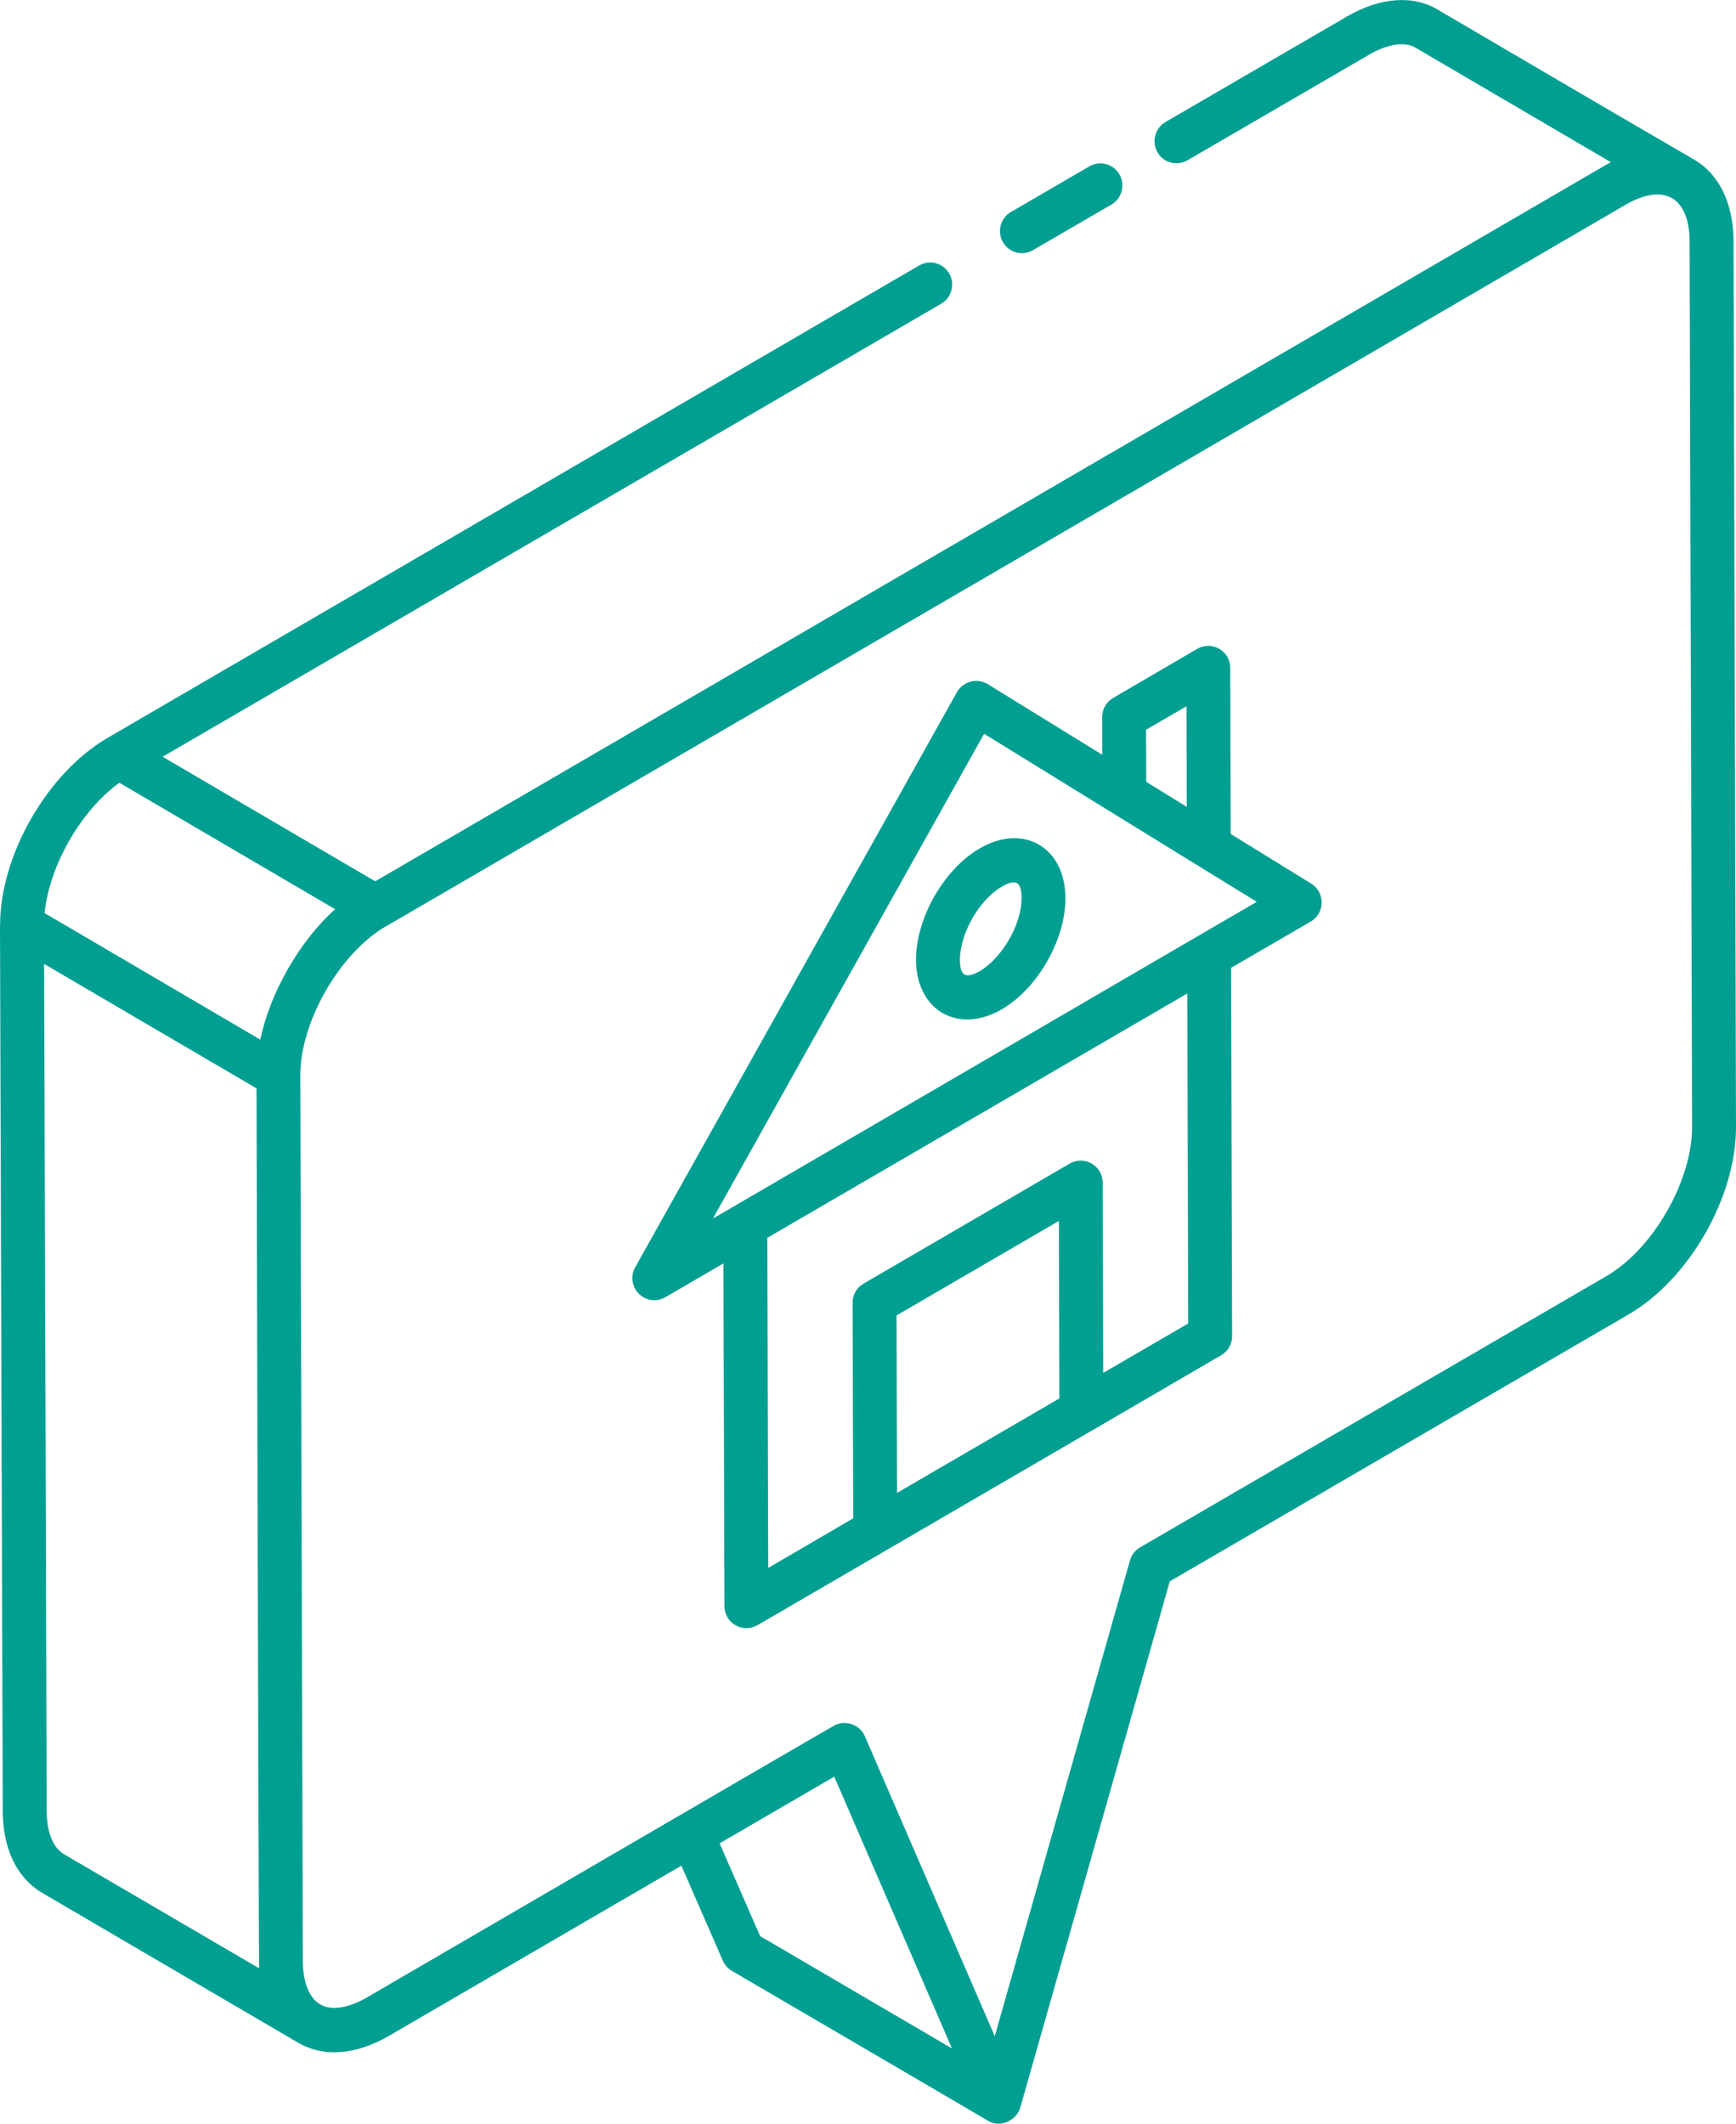<?xml version="1.0" encoding="UTF-8" standalone="no"?> <svg xmlns:dc="http://purl.org/dc/elements/1.1/" xmlns:cc="http://creativecommons.org/ns#" xmlns:rdf="http://www.w3.org/1999/02/22-rdf-syntax-ns#" xmlns:svg="http://www.w3.org/2000/svg" xmlns="http://www.w3.org/2000/svg" xmlns:sodipodi="http://sodipodi.sourceforge.net/DTD/sodipodi-0.dtd" xmlns:inkscape="http://www.inkscape.org/namespaces/inkscape" version="1.1" id="Calque_1" x="0px" y="0px" width="18.298" height="22.386" viewBox="0 0 18.298 22.386" xml:space="preserve" sodipodi:docname="ico-immo-hp-02.svg" inkscape:version="1.0.2-2 (e86c870879, 2021-01-15)"><defs id="defs710"></defs> <g id="g68" transform="translate(-211.759,-176.374)"> <path fill="#009f92" d="m 223.242,178.127 -0.828,0.482 c -0.11,0.063 -0.148,0.207 -0.084,0.317 0.063,0.111 0.204,0.15 0.315,0.086 l 0.828,-0.481 c 0.111,-0.064 0.149,-0.207 0.085,-0.319 -0.064,-0.11 -0.205,-0.149 -0.316,-0.085" id="path16"></path> <path fill="#009f92" d="m 229.615,178.056 c -0.758,-0.439 -1.9,-1.111 -2.698,-1.578 -0.261,-0.159 -0.61,-0.134 -0.959,0.069 l -1.914,1.113 c -0.111,0.065 -0.149,0.208 -0.085,0.319 0.063,0.111 0.205,0.149 0.316,0.085 l 1.914,-1.113 c 0.195,-0.114 0.379,-0.143 0.492,-0.073 l 2.058,1.206 c -0.026,0.013 -0.052,0.028 -0.078,0.043 -1.327,0.772 4.801,-2.795 -12.947,7.537 l -2.241,-1.313 8.206,-4.775 c 0.111,-0.065 0.149,-0.207 0.085,-0.319 -0.064,-0.111 -0.205,-0.149 -0.316,-0.085 l -8.552,4.978 c -10e-4,0.001 -10e-4,0 -10e-4,0.001 -0.637,0.37 -1.135,1.237 -1.135,1.975 0,0.002 -0.001,0.002 -0.001,0.004 l 0.029,9.33 c 0,0.4 0.146,0.705 0.412,0.865 l 2.699,1.58 h 0.001 c 0,0 0,0 0.001,0 10e-4,0 10e-4,0.002 0.002,0.002 0.269,0.156 0.608,0.129 0.958,-0.074 l 3.08,-1.793 0.437,1.002 c 0.019,0.045 0.053,0.082 0.095,0.107 0.13,0.076 2.762,1.615 2.702,1.582 0.14,0.082 0.304,-0.02 0.337,-0.137 0.946,-3.33 0.631,-2.221 1.577,-5.551 l 4.837,-2.814 c 0.637,-0.371 1.134,-1.238 1.131,-1.977 l -0.026,-9.332 c -0.001,-0.401 -0.15,-0.709 -0.416,-0.864 m -16.598,6.569 2.274,1.333 c -0.388,0.348 -0.692,0.902 -0.788,1.375 l -2.274,-1.334 c 0.05,-0.5 0.381,-1.079 0.788,-1.374 m -0.583,11.295 c -0.159,-0.094 -0.183,-0.33 -0.183,-0.461 l -0.027,-8.924 c 0.053,0.031 2.386,1.398 2.239,1.312 0,0.053 0.022,9.211 0.027,9.275 z m 6.91,-0.115 1.208,-0.703 1.241,2.865 -2.022,-1.184 z m 9.35,-5.981 -4.918,2.861 c -0.053,0.031 -0.091,0.08 -0.107,0.139 l -1.425,5.014 -1.37,-3.164 c -0.052,-0.119 -0.196,-0.168 -0.305,-0.119 -0.046,0.021 -1.048,0.607 -4.94,2.873 -0.197,0.115 -0.379,0.143 -0.496,0.074 -0.115,-0.066 -0.182,-0.234 -0.182,-0.459 l -0.027,-9.33 c -0.001,-0.566 0.411,-1.287 0.901,-1.574 0.001,-0.002 0.003,0 0.005,-0.002 1.339,-0.779 -4.843,2.82 13.062,-7.604 0.412,-0.239 0.675,-0.075 0.676,0.389 l 0.026,9.331 c 0.002,0.565 -0.41,1.286 -0.9,1.571" id="path18"></path> <path fill="#009f92" d="m 224.731,185.165 -0.005,-1.75 c 0,-0.084 -0.044,-0.16 -0.116,-0.202 -0.071,-0.041 -0.159,-0.041 -0.231,0 l -0.887,0.518 c -0.072,0.042 -0.116,0.119 -0.116,0.202 l 0.001,0.397 -1.208,-0.745 c -0.054,-0.032 -0.118,-0.043 -0.18,-0.026 -0.06,0.016 -0.112,0.056 -0.143,0.11 l -3.392,6.064 c -0.051,0.09 -0.035,0.205 0.039,0.279 0.045,0.045 0.104,0.068 0.163,0.068 0.04,0 0.079,-0.01 0.115,-0.031 l 0.613,-0.357 0.011,3.613 c 0,0.084 0.044,0.16 0.116,0.201 0.071,0.041 0.159,0.041 0.231,0 6.857,-3.99 2.393,-1.393 4.888,-2.846 0.072,-0.041 0.117,-0.119 0.116,-0.201 l -0.011,-3.883 0.84,-0.488 c 0.07,-0.041 0.114,-0.115 0.115,-0.198 0.001,-0.082 -0.041,-0.159 -0.111,-0.202 z m -3.517,6.946 -0.005,-1.871 1.711,-0.996 0.005,1.871 z m 2.173,-1.265 -0.005,-2.006 c -0.001,-0.084 -0.045,-0.16 -0.117,-0.201 -0.071,-0.041 -0.159,-0.041 -0.23,0 l -2.174,1.266 c -0.072,0.041 -0.116,0.119 -0.115,0.201 l 0.006,2.273 -0.896,0.523 -0.009,-3.48 4.427,-2.576 0.009,3.479 z m 0.452,-6.78 0.426,-0.247 0.003,1.06 -0.427,-0.263 z m -4.566,5.153 2.859,-5.11 c 0.26,0.161 2.928,1.806 2.874,1.771 -6.006,3.497 3.718,-2.163 -5.733,3.339" id="path20"></path> <path fill="#009f92" d="m 222.084,185.318 c -0.376,0.219 -0.671,0.735 -0.67,1.174 0.002,0.533 0.444,0.789 0.905,0.521 0.377,-0.219 0.671,-0.734 0.67,-1.171 -0.001,-0.537 -0.442,-0.794 -0.905,-0.524 m 0.004,1.291 c -0.143,0.082 -0.211,0.062 -0.211,-0.119 -0.001,-0.273 0.204,-0.632 0.439,-0.768 0.161,-0.094 0.21,-0.044 0.211,0.122 0,0.271 -0.205,0.629 -0.439,0.765" id="path22"></path> </g> </svg> 